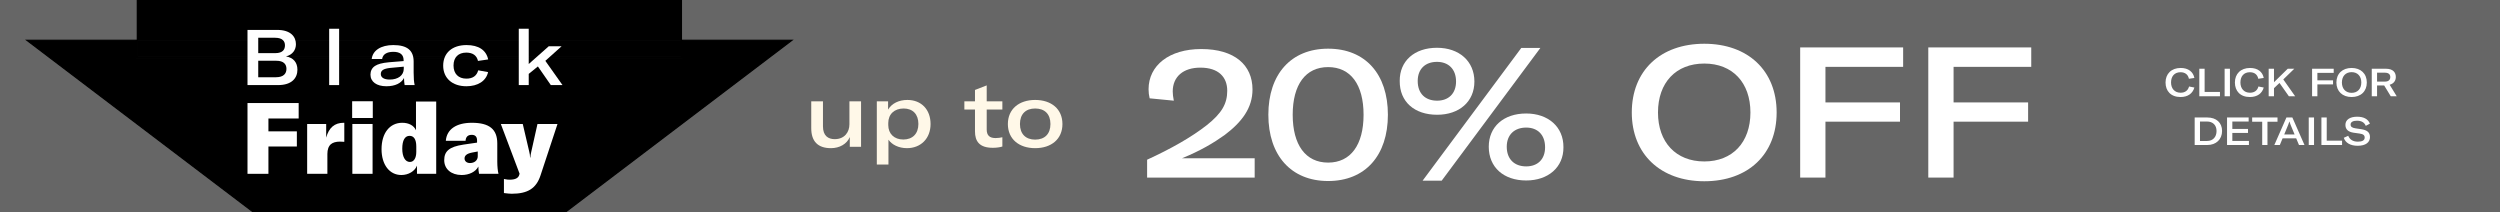 <svg xmlns="http://www.w3.org/2000/svg" fill="none" viewBox="0 0 2000 170" height="170" width="2000">
<g clip-path="url(#clip0_86_10)">
<rect fill-opacity="0.6" fill="black" height="170" width="2000"></rect>
<path stroke="black" fill="black" d="M545.132 -542.5V31.211L109.868 31.211V-542.5H545.132ZM21.486 32.211H108.868V45.975V46.475H109.368H545.632H546.132V45.975V32.211H633.514L327.5 264.372L21.486 32.211ZM109.868 32.211L545.132 32.211V45.475H109.868V32.211Z"></path>
<path fill="white" d="M214.741 139.052H198V82.435H238.931V94.795H214.741V105.082H237.489V117.203H214.741V139.052Z"></path>
<path fill="white" d="M260.944 110.106C263.106 102.131 267.672 98.224 274.961 98.224H275.442V113.455C274.24 113.375 273.279 113.295 271.917 113.295C268.793 113.295 266.31 114.013 264.708 115.369C262.866 116.963 261.905 119.595 261.905 123.183V139.052H245.725V99.181H260.944V110.106Z"></path>
<path fill="white" d="M281.882 139.052V99.181H298.062V139.052H281.882ZM281.722 94.397V81H298.222V94.397H281.722Z"></path>
<path fill="white" d="M321.093 140.009C311.561 140.009 305.233 131.716 305.233 119.356C305.233 106.438 311.801 98.224 321.814 98.224C327.02 98.224 331.105 100.377 332.787 104.205V81.239H348.967V139.052H333.588V132.513C331.826 136.978 326.78 140.009 321.093 140.009ZM321.814 118.957C321.814 125.416 324.136 129.563 327.901 129.563C331.105 129.563 333.027 126.453 333.027 121.509V117.203C333.027 111.541 331.105 108.67 327.661 108.67C323.896 108.67 321.814 112.259 321.814 118.957Z"></path>
<path fill="white" d="M369.311 140.009C360.98 140.009 355.373 135.224 355.373 128.127C355.373 124.539 356.415 121.907 358.657 119.994C361.06 117.92 364.905 116.565 370.752 115.688L381.646 114.093V112.338C381.646 109.308 380.124 107.873 377.401 107.873C374.277 107.873 372.675 109.468 372.434 112.657H356.655C357.376 103.407 365.065 98.224 377.481 98.224C391.418 98.224 397.826 103.328 397.826 114.731V129.244C397.826 133.151 398.226 136.978 398.787 139.052H383.248C382.847 137.218 382.687 135.384 382.687 133.231C380.605 137.377 375.398 140.009 369.311 140.009ZM371.633 126.772C371.633 128.925 373.396 130.44 375.959 130.44C379.643 130.44 382.207 128.207 382.207 125.017V121.19L377.561 122.067C373.556 122.864 371.633 124.379 371.633 126.772Z"></path>
<path fill="white" d="M409.315 155C408.033 155 405.63 154.761 403.147 154.442V143.198C405.63 143.677 406.591 143.756 407.632 143.756C412.118 143.756 414.601 142.56 415.402 139.929L415.642 138.892L400.664 99.181H418.206L423.412 121.429C423.812 122.944 423.973 124.06 424.053 126.054H424.293C424.373 124.619 424.533 123.502 425.014 121.429L429.98 99.181H446L432.383 140.407C428.939 150.774 422.13 155 409.315 155Z"></path>
<path fill="white" d="M198 68.068V23.932H221.76C232.732 23.932 236.744 29.527 236.744 35.37C236.744 39.846 234.111 43.824 228.782 45.13C234.8 46.124 237.935 50.041 237.935 55.76C237.935 62.286 233.609 68.068 222.45 68.068H198ZM206.589 61.789H220.82C226.839 61.789 229.158 58.868 229.158 55.076C229.158 51.284 226.776 48.611 221.134 48.611H206.589V61.789ZM206.589 42.519H220.13C226.588 42.519 227.967 39.286 227.967 36.24C227.967 33.257 226.274 30.211 220.13 30.211H206.589V42.519Z"></path>
<path fill="white" d="M271.303 23V68.068H263.341V23H271.303Z"></path>
<path fill="white" d="M309.094 69C301.321 69 296.368 65.457 296.368 59.676C296.368 56.754 297.622 54.268 300.067 52.714C302.324 51.284 305.396 50.351 311.351 49.792L322.887 48.859V48.176C322.887 43.638 320.003 41.462 314.674 41.462C309.408 41.462 306.211 43.514 305.709 47.181H297.371C298.123 40.405 304.706 36.054 314.611 36.054C325.708 36.054 330.911 40.281 330.911 49.232V58.059C330.911 62.722 331.162 65.581 331.726 68.068H323.702C323.388 66.451 323.263 64.4 323.2 62.411C321.006 66.576 316.116 69 309.094 69ZM304.643 59.24C304.643 62.038 307.276 63.654 311.79 63.654C318.436 63.654 323.012 60.297 323.012 55.014V53.335L312.229 54.33C306.649 54.951 304.643 56.381 304.643 59.24Z"></path>
<path fill="white" d="M373.104 69C361.882 69 354.547 62.535 354.547 52.527C354.547 42.332 361.757 36.054 373.23 36.054C382.884 36.054 388.966 40.095 390.533 47.554L382.383 48.735C381.442 44.384 378.182 42.084 373.042 42.084C366.647 42.084 362.823 45.876 362.823 52.403C362.823 58.992 366.71 62.908 373.104 62.908C378.182 62.908 381.38 60.67 382.571 56.257L390.47 57.687C388.903 64.711 382.383 69 373.104 69Z"></path>
<path fill="white" d="M415.018 68.068V23H422.98V51.222L439.029 36.986H449.31L436.27 48.673L450 68.068H440.659L430.315 53.149L422.98 59.116V68.068H415.018Z"></path>
<g filter="url(#filter0_d_86_10)">
<path fill="#FFF8E8" d="M664.747 114.527C654.054 114.527 649 108.851 649 98.59V77.049H658.375V97.134C658.375 104.63 662.55 107.323 667.75 107.323C675.66 107.323 679.542 101.719 679.542 95.388V77.049H688.844V113.436H679.835V105.649C677.492 111.18 671.705 114.527 664.747 114.527Z"></path>
<path fill="#FFF8E8" d="M701.456 127.626V77.049H710.465V83.671C713.468 78.65 719.181 75.957 725.919 75.957C737.052 75.957 744.45 83.599 744.45 95.242C744.45 106.813 736.613 114.527 725.553 114.527C718.888 114.527 713.468 111.689 710.758 107.759V127.626H701.456ZM710.612 96.043C710.612 103.029 715.372 107.614 722.624 107.614C730.094 107.614 734.709 102.956 734.709 95.169C734.709 87.456 730.314 82.798 722.916 82.798C715.519 82.798 710.612 87.31 710.612 94.442V96.043Z"></path>
<path fill="#FFF8E8" d="M771.495 83.599V77.049H779.991V67.952L789.366 64.314V77.049H801.891V83.599H789.366V99.609C789.366 104.339 791.71 106.449 796.398 106.449C798.595 106.449 800.353 106.158 801.891 105.794V113.217C799.84 113.872 797.203 114.236 794.2 114.236C783.507 114.236 779.991 108.996 779.991 101.137V83.599H771.495Z"></path>
<path fill="#FFF8E8" d="M828.124 114.527C815.234 114.527 806.298 107.25 806.298 95.242C806.298 83.235 815.234 75.957 828.124 75.957C841.088 75.957 849.951 83.235 849.951 95.242C849.951 107.25 841.088 114.527 828.124 114.527ZM815.966 95.242C815.966 103.247 820.654 107.687 828.124 107.687C835.668 107.687 840.356 103.247 840.356 95.242C840.356 87.164 835.668 82.798 828.124 82.798C820.654 82.798 815.966 87.164 815.966 95.242Z"></path>
<path fill="white" d="M917.687 123.768C936.584 115.103 953.009 105.859 965.365 96.183C977.575 86.506 981.791 78.851 981.791 68.597C981.791 57.765 974.959 50.11 960.277 50.11C946.614 50.11 938.183 57.332 938.183 69.175C938.183 71.197 938.474 73.796 939.055 76.541L919.722 74.663C919.141 72.352 918.85 69.897 918.85 67.442C918.85 48.377 935.276 35.234 961.004 35.234C987.75 35.234 1002 48.088 1002 67.586C1002 82.318 993.565 93.583 979.756 103.982C970.889 110.337 960.423 116.547 945.596 122.613H1003.74V138.067H917.687V123.768Z"></path>
<path fill="white" d="M1062.5 140.811C1032.85 140.811 1014.68 120.302 1014.68 87.806C1014.68 55.31 1032.85 34.945 1062.5 34.945C1092.3 34.945 1110.32 55.31 1110.32 87.806C1110.32 120.302 1092.3 140.811 1062.5 140.811ZM1034.16 87.806C1034.16 111.925 1044.48 126.079 1062.5 126.079C1080.53 126.079 1090.85 111.925 1090.85 87.806C1090.85 63.687 1080.53 49.677 1062.5 49.677C1044.48 49.677 1034.16 63.687 1034.16 87.806Z"></path>
<path fill="white" d="M1149.72 87.806C1131.55 87.806 1119.63 77.407 1119.78 60.798C1119.63 44.767 1131.55 34.223 1149.58 34.223C1167.31 34.223 1179.52 44.911 1179.52 61.231C1179.52 77.407 1167.31 87.806 1149.72 87.806ZM1134.17 60.798C1134.17 70.908 1140.28 76.541 1149.72 76.541C1158.74 76.541 1164.84 70.908 1164.84 61.231C1164.84 51.266 1158.74 45.489 1149.58 45.489C1140.28 45.489 1134.17 51.121 1134.17 60.798ZM1138.09 140.522L1217.02 34.368H1232.29L1153.36 140.522H1138.09ZM1191.01 113.37C1191.01 97.338 1202.92 86.795 1220.95 86.795C1238.54 86.795 1250.89 97.483 1250.75 113.803C1250.89 129.834 1238.54 140.378 1220.95 140.378C1202.92 140.378 1191.01 129.834 1191.01 113.37ZM1205.4 113.37C1205.4 123.479 1211.65 129.112 1220.95 129.112C1230.11 129.112 1236.07 123.479 1236.07 113.803C1236.07 103.837 1230.11 98.06 1220.95 98.06C1211.65 98.06 1205.4 103.693 1205.4 113.37Z"></path>
<path fill="white" d="M1363.44 141C1328.46 141 1305.43 119.293 1305.43 86C1305.43 52.413 1328.46 31 1363.44 31C1398.28 31 1421.31 52.413 1421.31 86C1421.31 119.587 1398.43 141 1363.44 141ZM1326.39 86C1326.39 109.76 1340.71 125.16 1363.44 125.16C1386.03 125.16 1400.34 109.907 1400.34 86C1400.34 62.093 1386.03 46.84 1363.44 46.84C1340.71 46.84 1326.39 62.093 1326.39 86Z"></path>
<path fill="white" d="M1460.36 138.067H1440.14V33.933H1522.51V49.48H1460.36V77.933H1520V93.333H1460.36V138.067Z"></path>
<path fill="white" d="M1562.86 138.067H1542.63V33.933H1625V49.48H1562.86V77.933H1622.49V93.333H1562.86V138.067Z"></path>
</g>
<path fill="white" d="M1744.4 77.62C1736.71 77.62 1732.43 72.815 1732.43 65.995C1732.43 59.082 1737.08 54.37 1744.55 54.37C1750.69 54.37 1754.57 57.47 1755.5 62.368L1751.13 63.019C1750.47 59.733 1748.15 57.78 1744.4 57.78C1739.66 57.78 1736.83 61.004 1736.83 65.964C1736.83 70.8 1739.69 74.179 1744.49 74.179C1748.06 74.179 1750.44 72.35 1751.25 69.188L1755.5 70.025C1754.19 74.644 1750.44 77.62 1744.4 77.62ZM1759.45 77V54.99H1763.7V73.528H1775.97V77H1759.45ZM1783.95 77H1779.7V54.99H1783.95V77ZM1799.89 77.62C1792.2 77.62 1787.92 72.815 1787.92 65.995C1787.92 59.082 1792.57 54.37 1800.04 54.37C1806.18 54.37 1810.06 57.47 1810.99 62.368L1806.62 63.019C1805.97 59.733 1803.64 57.78 1799.89 57.78C1795.15 57.78 1792.33 61.004 1792.33 65.964C1792.33 70.8 1795.18 74.179 1799.98 74.179C1803.55 74.179 1805.93 72.35 1806.74 69.188L1810.99 70.025C1809.69 74.644 1805.93 77.62 1799.89 77.62ZM1814.94 77V54.99H1819.19V65.778L1830.19 54.99H1835.43L1826.63 63.546L1836.12 77H1831.09L1823.59 66.367L1819.19 70.552V77H1814.94ZM1853.91 77H1849.67V54.99H1866.96V58.276H1853.91V64.29H1866.44V67.545H1853.91V77ZM1881.3 77.62C1873.95 77.62 1869.12 73.032 1869.12 65.995C1869.12 58.896 1873.95 54.37 1881.3 54.37C1888.62 54.37 1893.45 58.896 1893.45 65.995C1893.45 73.094 1888.65 77.62 1881.3 77.62ZM1873.52 65.995C1873.52 71.017 1876.53 74.272 1881.3 74.272C1886.04 74.272 1889.05 71.048 1889.05 65.995C1889.05 60.942 1886.04 57.718 1881.3 57.718C1876.53 57.718 1873.52 60.942 1873.52 65.995ZM1897.41 77V54.99H1908.69C1914.74 54.99 1916.66 58.214 1916.66 61.624C1916.66 64.166 1915.29 66.863 1911.73 67.793L1917.37 77H1912.6L1907.33 68.351H1901.65V77H1897.41ZM1901.65 65.282H1907.92C1911.11 65.282 1912.23 63.608 1912.23 61.655C1912.23 59.733 1911.14 58.152 1907.92 58.152H1901.65V65.282ZM1755.74 116V93.99H1765.88C1772.98 93.99 1777.66 98.082 1777.66 104.778C1777.66 111.505 1772.89 116 1765.85 116H1755.74ZM1759.99 112.776H1765.63C1770.44 112.776 1773.23 109.49 1773.23 104.809C1773.23 100.128 1770.31 97.214 1765.54 97.214H1759.99V112.776ZM1785.87 112.745H1799.14V116H1781.63V93.99H1798.92V97.245H1785.87V103.166H1798.4V106.328H1785.87V112.745ZM1801.73 97.4V93.99H1822V97.4H1813.97V116H1809.76V97.4H1801.73ZM1819.47 116L1829.14 93.99H1833.89L1843.59 116H1839.19L1836.95 110.668H1826.07L1823.87 116H1819.47ZM1827.38 107.568H1835.68L1832.43 99.756C1832.18 99.074 1831.81 98.082 1831.56 97.214H1831.5C1831.25 98.082 1830.88 99.074 1830.6 99.756L1827.38 107.568ZM1851.23 116H1846.99V93.99H1851.23V116ZM1857.13 116V93.99H1861.38V112.528H1873.65V116H1857.13ZM1886.16 116.62C1880.11 116.62 1876.33 114.171 1875.03 110.234L1878.59 108.622C1879.68 111.412 1882.13 113.334 1886.28 113.334C1889.6 113.334 1891.74 112.373 1891.74 110.079C1891.74 108.033 1890.44 107.258 1887.58 106.824L1882.87 106.173C1878.69 105.522 1876.33 103.631 1876.33 99.88C1876.33 95.85 1879.83 93.37 1885.75 93.37C1890.81 93.37 1894.47 95.168 1895.92 98.919L1892.61 100.686C1891.58 98.051 1889.29 96.563 1885.57 96.563C1882.41 96.563 1880.48 97.648 1880.48 99.57C1880.48 101.399 1881.57 102.236 1884.42 102.67L1889.01 103.352C1893.57 104.065 1895.98 105.801 1895.98 109.676C1895.98 113.83 1892.61 116.62 1886.16 116.62Z"></path>
</g>
<defs>
<filter color-interpolation-filters="sRGB" filterUnits="userSpaceOnUse" height="118" width="984" y="31" x="645" id="filter0_d_86_10">
<feFlood result="BackgroundImageFix" flood-opacity="0"></feFlood>
<feColorMatrix result="hardAlpha" values="0 0 0 0 0 0 0 0 0 0 0 0 0 0 0 0 0 0 127 0" type="matrix" in="SourceAlpha"></feColorMatrix>
<feOffset dy="4"></feOffset>
<feGaussianBlur stdDeviation="2"></feGaussianBlur>
<feComposite operator="out" in2="hardAlpha"></feComposite>
<feColorMatrix values="0 0 0 0 0 0 0 0 0 0 0 0 0 0 0 0 0 0 0.25 0" type="matrix"></feColorMatrix>
<feBlend result="effect1_dropShadow_86_10" in2="BackgroundImageFix" mode="normal"></feBlend>
<feBlend result="shape" in2="effect1_dropShadow_86_10" in="SourceGraphic" mode="normal"></feBlend>
</filter>
<clipPath id="clip0_86_10">
<rect fill="white" height="170" width="2000"></rect>
</clipPath>
</defs>
</svg>
